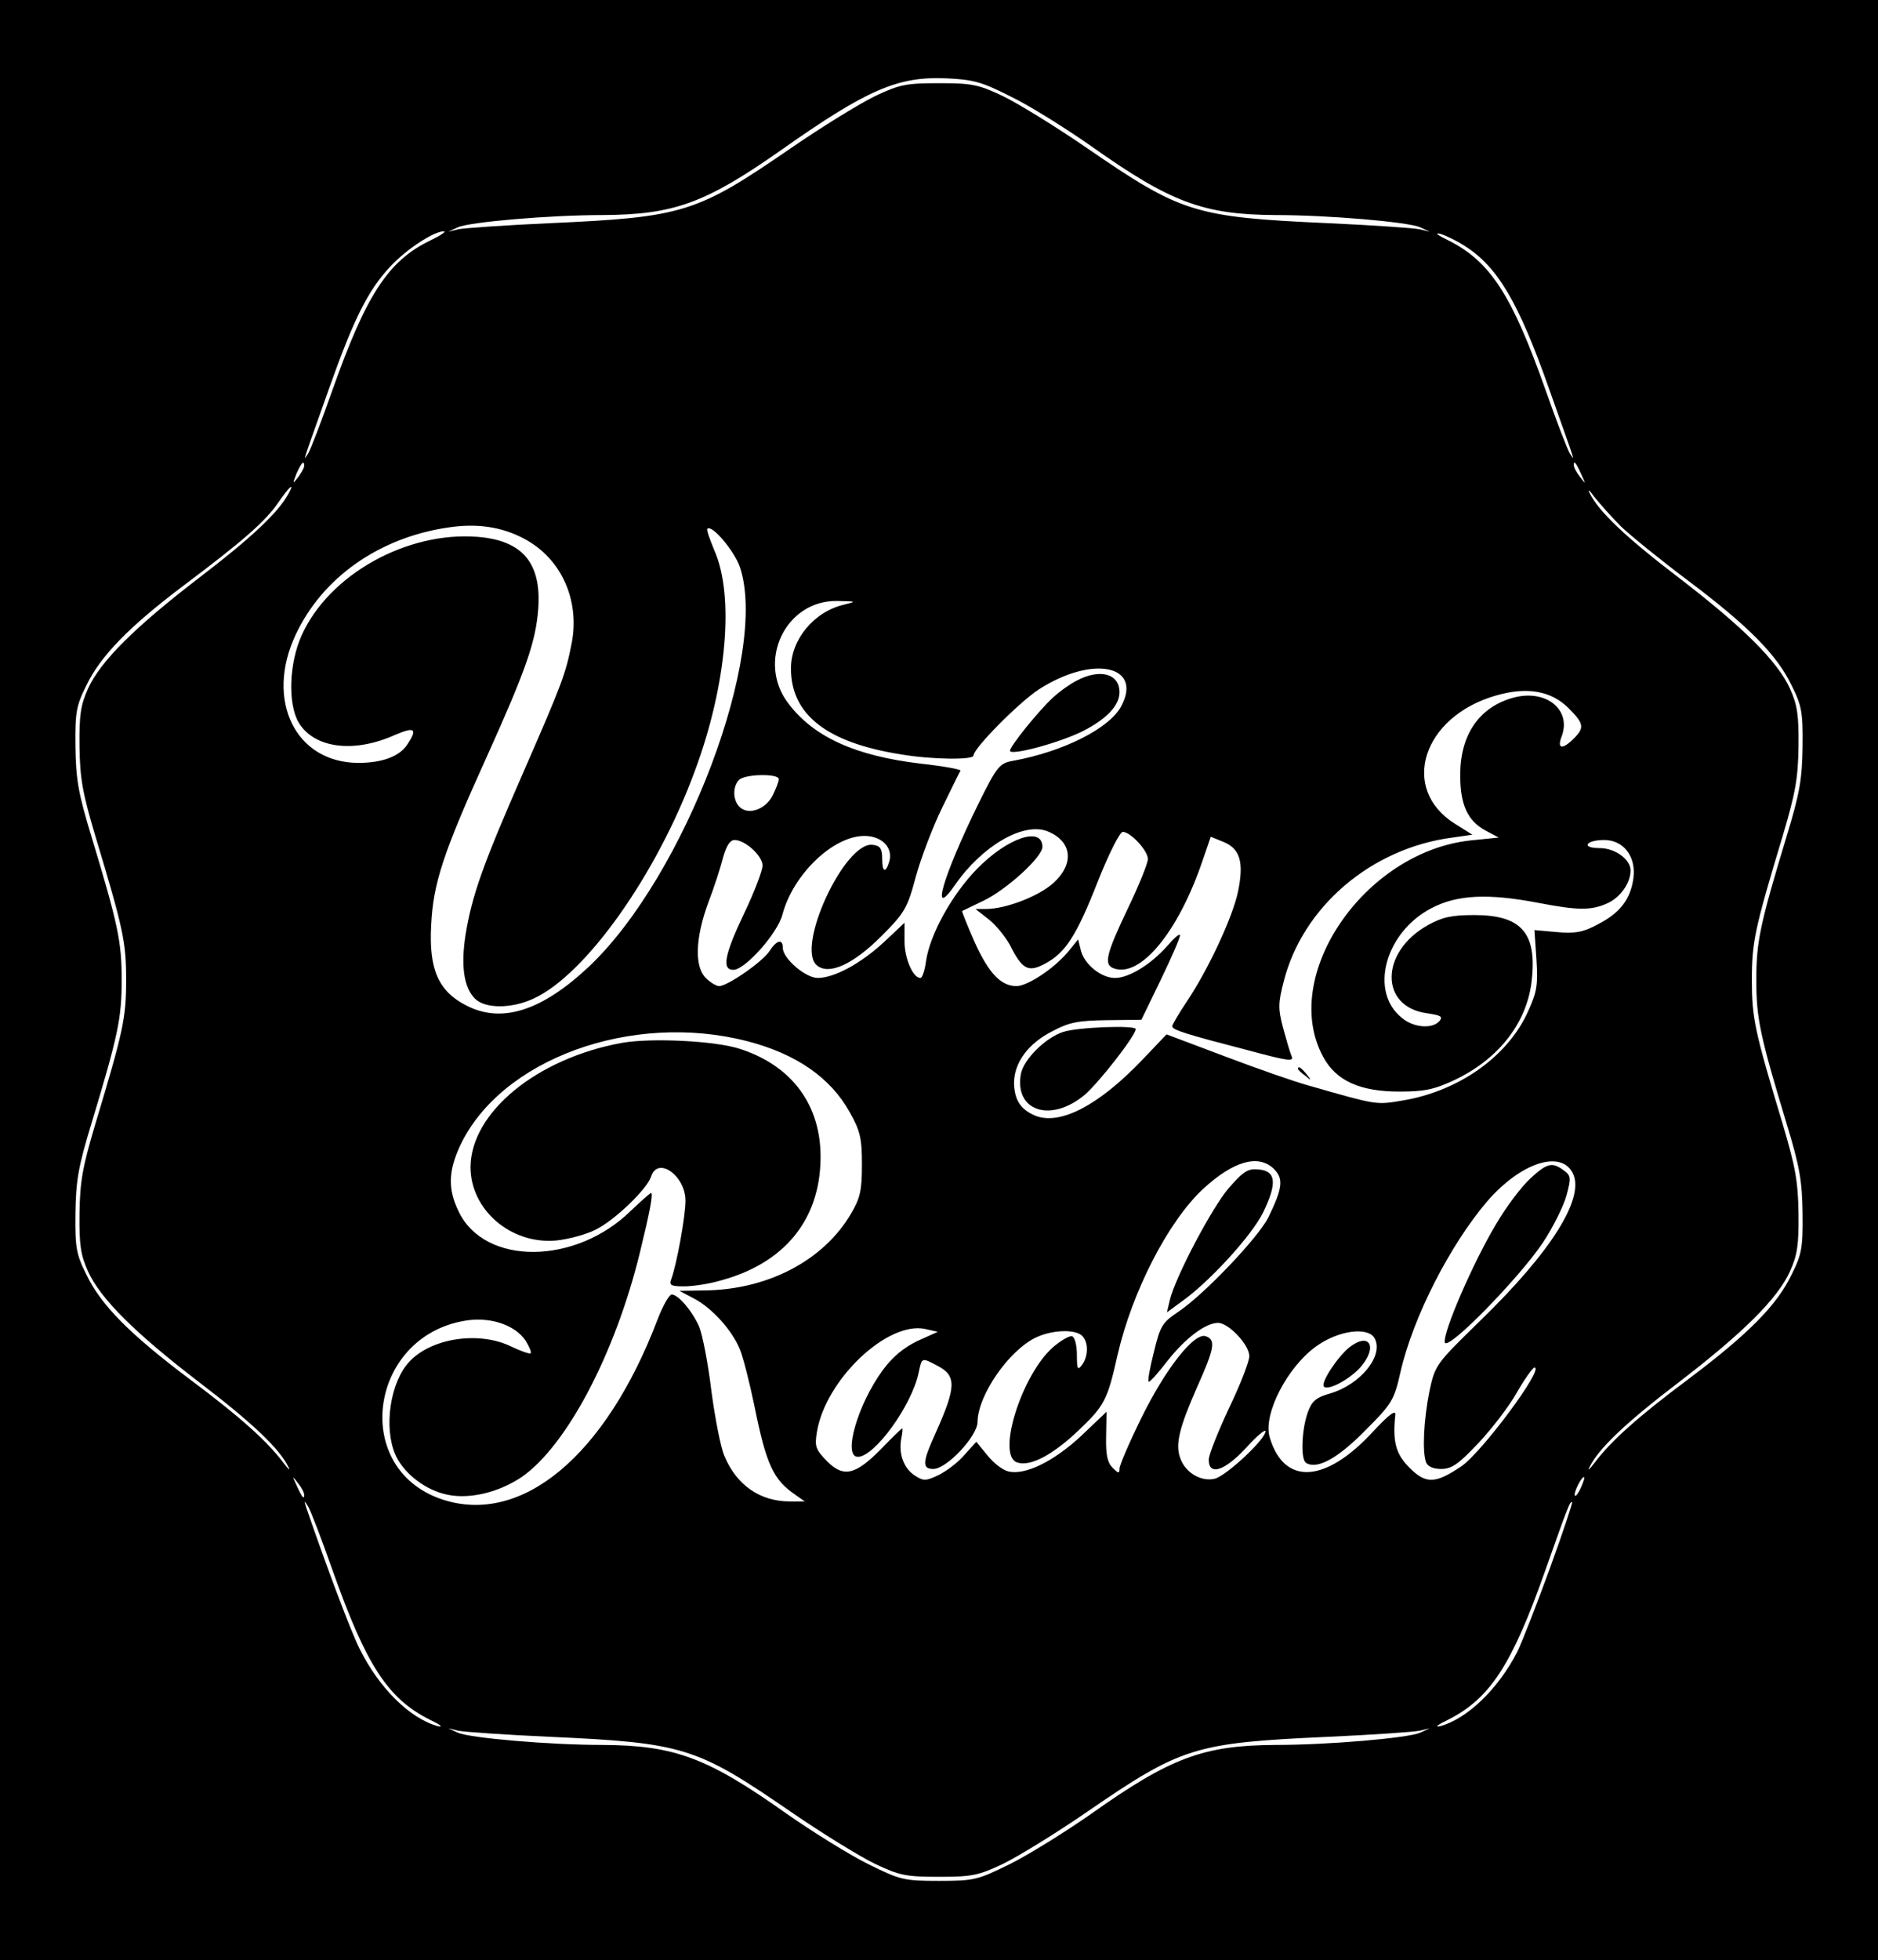 <?xml version="1.0" standalone="no"?>
<!DOCTYPE svg PUBLIC "-//W3C//DTD SVG 20010904//EN"
 "http://www.w3.org/TR/2001/REC-SVG-20010904/DTD/svg10.dtd">
<svg version="1.0" xmlns="http://www.w3.org/2000/svg"
 width="463pt" height="483pt" viewBox="0 0 463 483"
 preserveAspectRatio="xMidYMid meet">
<g transform="translate(0,483) scale(0.1,-0.1)"
fill="#000000" stroke="none">
<path d="M0 2415 l0 -2415 2315 0 2315 0 0 2415 0 2415 -2315 0 -2315 0 0
-2415z m2492 2177 c46 -22 135 -78 198 -122 196 -139 277 -169 455 -170 131 0
326 -17 356 -30 l24 -11 -25 6 c-14 3 -115 10 -225 15 -331 15 -362 25 -595
185 -77 53 -170 110 -207 128 -61 29 -77 32 -158 32 -81 0 -97 -3 -158 -32
-37 -18 -130 -75 -207 -128 -233 -160 -264 -170 -595 -185 -110 -5 -211 -12
-225 -15 l-25 -6 24 11 c30 13 225 30 356 30 177 1 254 29 442 161 210 148
286 181 405 176 68 -3 89 -9 160 -45z m-1432 -355 c-103 -50 -157 -133 -240
-367 -27 -77 -54 -147 -60 -157 -14 -21 -17 -33 51 159 61 172 96 242 151 301
40 43 109 88 133 87 5 -1 -10 -11 -35 -23z m2551 -13 c81 -51 133 -139 208
-352 68 -192 65 -180 51 -159 -6 10 -33 80 -60 157 -83 234 -136 316 -240 368
-25 12 -34 19 -20 16 14 -4 41 -17 61 -30z m-2861 -542 c0 -5 -7 -17 -15 -28
-14 -18 -14 -17 -4 9 12 27 19 34 19 19z m3149 -22 c11 -24 11 -24 -3 -6 -9
11 -16 24 -16 30 0 12 5 7 19 -24z m-3188 -47 c-25 -46 -92 -109 -219 -206
-159 -122 -244 -206 -275 -274 -18 -40 -22 -65 -21 -143 1 -79 8 -116 39 -220
69 -229 76 -261 76 -355 0 -94 -7 -126 -76 -355 -31 -104 -38 -141 -39 -220
-1 -78 3 -103 21 -143 31 -68 116 -152 275 -274 131 -100 197 -163 219 -208 6
-11 0 -6 -12 10 -40 53 -105 112 -231 206 -149 112 -219 183 -255 258 -25 50
-28 66 -27 151 1 80 7 115 39 220 66 218 75 260 75 355 0 95 -9 137 -75 355
-32 105 -38 140 -39 220 -1 85 2 101 27 151 35 73 106 145 237 244 148 111
203 159 235 205 28 41 43 54 26 23z m3285 -80 c24 -23 98 -83 166 -134 149
-112 219 -183 255 -258 25 -50 28 -66 27 -151 -1 -80 -7 -115 -39 -220 -66
-218 -75 -260 -75 -355 0 -95 9 -137 75 -355 32 -105 38 -140 39 -220 1 -85
-2 -101 -27 -151 -36 -75 -106 -146 -255 -258 -126 -94 -191 -153 -231 -206
-12 -16 -18 -21 -12 -10 22 45 88 108 219 208 159 122 244 206 275 274 18 40
22 65 21 143 -1 79 -8 116 -39 220 -69 229 -76 261 -76 355 0 94 7 126 76 355
31 104 38 141 39 220 1 78 -3 103 -21 143 -31 68 -116 152 -275 274 -131 100
-197 163 -219 208 -6 11 0 7 12 -10 13 -16 42 -49 65 -72z m-2703 -31 c90 -48
136 -149 117 -254 -15 -79 -25 -104 -121 -324 -99 -226 -125 -300 -141 -396
-12 -77 -5 -131 23 -159 25 -25 90 -25 144 0 128 58 304 305 398 561 79 212
98 432 48 544 -11 27 -20 51 -17 53 11 11 66 -54 80 -94 72 -212 -135 -761
-372 -985 -116 -109 -215 -141 -302 -96 -69 35 -93 89 -87 198 5 103 29 177
137 415 97 215 121 284 127 365 8 113 -39 168 -149 177 -174 14 -366 -92 -434
-242 -31 -68 -35 -168 -8 -215 38 -64 136 -77 238 -31 49 21 56 15 30 -24 -19
-29 -62 -45 -120 -45 -156 0 -231 155 -155 316 66 141 206 239 375 264 72 11
133 2 189 -28z m788 -162 c-74 -17 -131 -86 -131 -157 0 -114 88 -183 271
-212 77 -13 179 -14 179 -3 0 18 112 131 161 163 132 85 256 60 204 -40 -28
-55 -142 -113 -268 -136 -33 -6 -39 -13 -86 -108 -87 -178 -119 -288 -56 -197
66 95 167 154 226 132 62 -24 69 -80 16 -128 -35 -32 -117 -64 -166 -64 l-26
0 33 -26 c18 -14 41 -43 52 -63 30 -60 45 -68 86 -46 51 27 78 69 131 204 27
68 54 121 61 121 19 0 62 -46 62 -67 0 -10 -22 -65 -50 -123 -53 -111 -59
-137 -35 -146 65 -25 159 87 219 263 l21 61 32 -13 c41 -17 50 -51 35 -123
-13 -62 -73 -191 -126 -270 -20 -30 -36 -57 -36 -61 0 -9 32 -19 190 -60 97
-26 111 -28 104 -13 -4 9 -13 41 -21 70 -12 46 -12 60 2 114 47 184 216 328
416 354 l49 7 -43 27 c-137 86 -80 264 101 316 76 22 136 12 179 -31 38 -38
40 -48 13 -75 -28 -28 -42 -26 -30 5 25 66 -38 117 -118 96 -85 -23 -132 -91
-132 -191 0 -73 18 -113 63 -137 l32 -17 -69 -7 c-263 -28 -473 -336 -363
-535 32 -58 91 -84 187 -84 62 0 86 5 137 29 111 53 181 145 190 252 11 112
-29 154 -142 154 -56 0 -79 -5 -115 -25 -118 -66 -119 -201 -2 -217 34 -5 40
-8 31 -19 -17 -20 -63 -17 -92 7 -82 64 -43 211 72 271 63 33 139 37 264 13
99 -19 131 -19 172 0 31 15 55 50 55 80 0 27 -38 55 -76 55 -21 0 -33 4 -29
10 3 6 21 10 40 10 48 0 79 -41 72 -94 -7 -52 -33 -86 -88 -114 -35 -19 -55
-23 -100 -19 l-56 5 5 -73 c4 -63 1 -80 -21 -128 -50 -111 -171 -196 -309
-219 -66 -11 -61 -12 -232 37 -33 9 -125 41 -204 71 l-146 55 -60 -63 c-106
-111 -201 -161 -262 -138 -37 15 -53 38 -54 81 0 50 35 98 95 128 41 22 64 26
134 27 l85 1 48 99 c26 54 48 104 47 109 0 6 -14 -6 -32 -27 -40 -45 -94 -78
-128 -78 -34 0 -75 33 -84 67 l-7 28 -26 -32 c-35 -41 -99 -83 -126 -83 -38 0
-68 31 -103 108 -18 41 -32 76 -31 77 2 1 25 12 52 25 57 27 146 108 146 133
0 52 -87 22 -161 -54 -62 -63 -117 -163 -126 -228 -3 -22 -9 -41 -14 -41 -18
0 -39 48 -39 90 l0 46 -50 -47 c-57 -53 -123 -89 -164 -89 -30 0 -86 48 -86
74 0 23 -15 20 -33 -8 -17 -26 -103 -86 -124 -86 -7 0 -22 9 -33 20 -28 28
-26 98 6 185 15 39 31 89 37 113 8 28 17 42 28 42 26 0 69 -39 69 -63 0 -12
-20 -65 -45 -117 -49 -103 -56 -140 -27 -140 29 0 109 90 121 136 26 99 125
194 202 194 43 0 70 -28 62 -61 -9 -32 -18 -29 -18 4 0 26 -5 33 -23 35 -69
10 -191 -253 -138 -297 30 -25 90 3 159 72 58 58 64 69 85 147 13 47 42 123
65 170 23 47 43 88 45 91 1 3 -42 11 -97 17 -161 19 -264 65 -327 148 -80 104
-7 256 121 253 47 -1 48 -1 16 -9z m-161 -430 c0 -6 -7 -24 -15 -40 -17 -34
-58 -49 -80 -30 -18 15 -20 51 -3 68 15 15 98 16 98 2z m-77 -646 c120 -31
205 -90 252 -175 26 -46 30 -65 30 -129 0 -63 -4 -82 -27 -121 -68 -116 -207
-188 -363 -189 l-60 -1 36 -19 c44 -23 94 -78 113 -125 8 -19 24 -82 36 -140
29 -143 46 -181 100 -218 l24 -17 -37 0 c-73 0 -131 40 -161 112 -9 20 -23 92
-32 159 -8 68 -22 139 -30 159 -17 39 -52 80 -68 80 -6 0 -22 -28 -35 -62
-128 -336 -335 -508 -531 -443 -230 77 -178 412 68 442 58 6 113 -14 138 -51
9 -15 15 -29 12 -31 -2 -2 -23 5 -46 16 -80 40 -200 22 -254 -38 -46 -50 -62
-160 -34 -226 18 -43 67 -84 119 -98 57 -16 133 1 193 41 111 77 231 304 292
555 24 98 33 145 27 145 -2 0 -25 -20 -50 -44 -137 -134 -360 -135 -424 -2
-27 55 -26 99 3 162 100 214 424 332 709 258z m1298 -315 c24 -24 21 -47 -14
-119 -25 -50 -160 -192 -224 -234 -37 -25 -43 -34 -58 -97 -10 -39 -16 -72
-13 -74 2 -2 23 21 46 51 44 56 94 94 125 94 26 0 77 -54 77 -82 0 -13 -22
-70 -50 -128 -27 -58 -50 -115 -50 -127 0 -41 39 -28 92 29 26 29 48 47 48 41
0 -20 -97 -110 -125 -117 -33 -8 -72 14 -85 50 -13 34 -3 75 41 175 43 96 47
117 22 126 -28 11 -99 -79 -159 -201 -30 -61 -54 -117 -54 -125 0 -13 -3 -12
-17 2 -13 13 -17 32 -16 77 l1 61 -63 -60 c-68 -63 -138 -97 -179 -87 -14 3
-37 21 -52 40 l-27 33 -29 -32 c-15 -18 -44 -40 -64 -50 -32 -15 -37 -15 -59
-1 -27 18 -40 53 -33 91 3 14 4 25 2 25 -1 0 -24 -22 -51 -50 -64 -65 -93 -72
-134 -31 -28 29 -31 36 -25 72 21 129 174 274 267 254 l31 -7 -51 -23 c-33
-16 -61 -39 -85 -72 -61 -83 -99 -213 -61 -213 41 0 133 126 150 208 8 37 7
37 45 17 49 -25 48 -52 -4 -168 -32 -70 -33 -87 -5 -87 33 0 109 81 109 116 1
66 77 176 144 208 40 19 97 21 114 4 16 -16 15 -50 0 -71 -11 -15 -13 -12 -13
24 0 23 -5 44 -12 46 -6 2 -27 -10 -47 -27 -78 -69 -140 -268 -88 -284 32 -11
88 19 151 79 64 61 71 74 96 185 36 157 125 330 211 410 75 69 137 87 175 49z
m737 -11 c29 -61 -53 -192 -228 -362 -111 -108 -112 -110 -126 -175 -14 -70
-18 -149 -8 -175 4 -10 18 -16 37 -16 26 0 43 12 92 64 33 35 76 91 95 125 19
33 39 61 43 61 26 0 -132 -212 -181 -244 -64 -43 -87 -43 -127 -3 -34 34 -42
64 -35 131 1 13 -18 -2 -55 -42 -118 -128 -220 -133 -255 -13 -16 57 44 173
116 224 55 39 127 48 143 19 23 -43 -35 -114 -110 -136 -35 -10 -45 -19 -55
-47 -15 -42 -18 -116 -4 -124 27 -17 78 11 145 79 67 67 72 75 88 146 31 135
122 312 213 419 83 96 183 129 212 69z m-3128 -792 c0 -12 -5 -7 -19 24 -11
24 -11 24 3 6 9 -11 16 -24 16 -30z m3148 19 c-6 -14 -13 -23 -15 -21 -5 5 15
46 22 46 3 0 -1 -11 -7 -25z m-3078 -205 c83 -234 136 -316 240 -368 25 -12
34 -19 20 -16 -69 19 -145 93 -194 192 -21 42 -81 201 -131 347 -6 18 -5 18 5
2 6 -10 33 -80 60 -157z m3001 5 c-32 -88 -68 -180 -80 -205 -47 -92 -124
-166 -191 -184 -14 -3 -5 4 20 16 103 52 157 134 239 366 57 161 62 174 67
170 1 -2 -23 -75 -55 -163z m-2466 -415 c331 -15 362 -25 595 -185 77 -53 170
-110 207 -128 61 -29 77 -32 158 -32 81 0 97 3 158 32 37 18 130 75 207 128
233 160 264 170 595 185 110 5 211 12 225 15 l25 6 -24 -11 c-30 -13 -225 -30
-356 -30 -178 -1 -259 -31 -455 -170 -63 -44 -153 -100 -199 -123 -81 -40 -89
-42 -176 -42 -87 0 -95 2 -176 42 -46 23 -136 79 -199 123 -196 139 -277 169
-455 170 -131 0 -326 17 -356 30 l-24 11 25 -6 c14 -3 115 -10 225 -15z"/>
<path d="M2655 3153 c-16 -8 -43 -27 -59 -42 -35 -32 -106 -120 -106 -131 0
-13 117 18 177 47 60 30 93 64 93 97 0 46 -48 59 -105 29z"/>
<path d="M2621 2287 c-43 -14 -97 -67 -104 -103 -17 -91 72 -122 156 -53 33
27 127 147 127 163 0 10 -142 5 -179 -7z"/>
<path d="M3200 2196 c0 -2 8 -10 18 -17 15 -13 16 -12 3 4 -13 16 -21 21 -21
13z"/>
<path d="M1533 2260 c-209 -38 -372 -171 -373 -306 0 -105 99 -191 211 -181
30 3 75 15 98 27 48 24 126 100 136 130 16 52 85 3 85 -59 0 -39 -22 -158 -35
-193 -6 -15 -1 -18 31 -18 22 0 62 6 89 14 158 42 246 149 248 300 2 131 -69
229 -198 271 -60 20 -219 28 -292 15z"/>
<path d="M3030 1903 c-41 -47 -132 -219 -146 -277 l-7 -30 34 25 c69 48 175
164 203 221 35 72 32 102 -10 106 -27 3 -38 -4 -74 -45z"/>
<path d="M3773 1926 c-21 -19 -60 -70 -86 -115 -56 -94 -130 -265 -125 -289 5
-24 183 158 242 246 25 38 51 90 58 116 12 44 11 49 -7 62 -28 21 -41 18 -82
-20z"/>
<path d="M3327 1510 c-29 -23 -72 -88 -63 -97 10 -11 66 19 92 50 41 49 20 85
-29 47z"/>
</g>
</svg>
